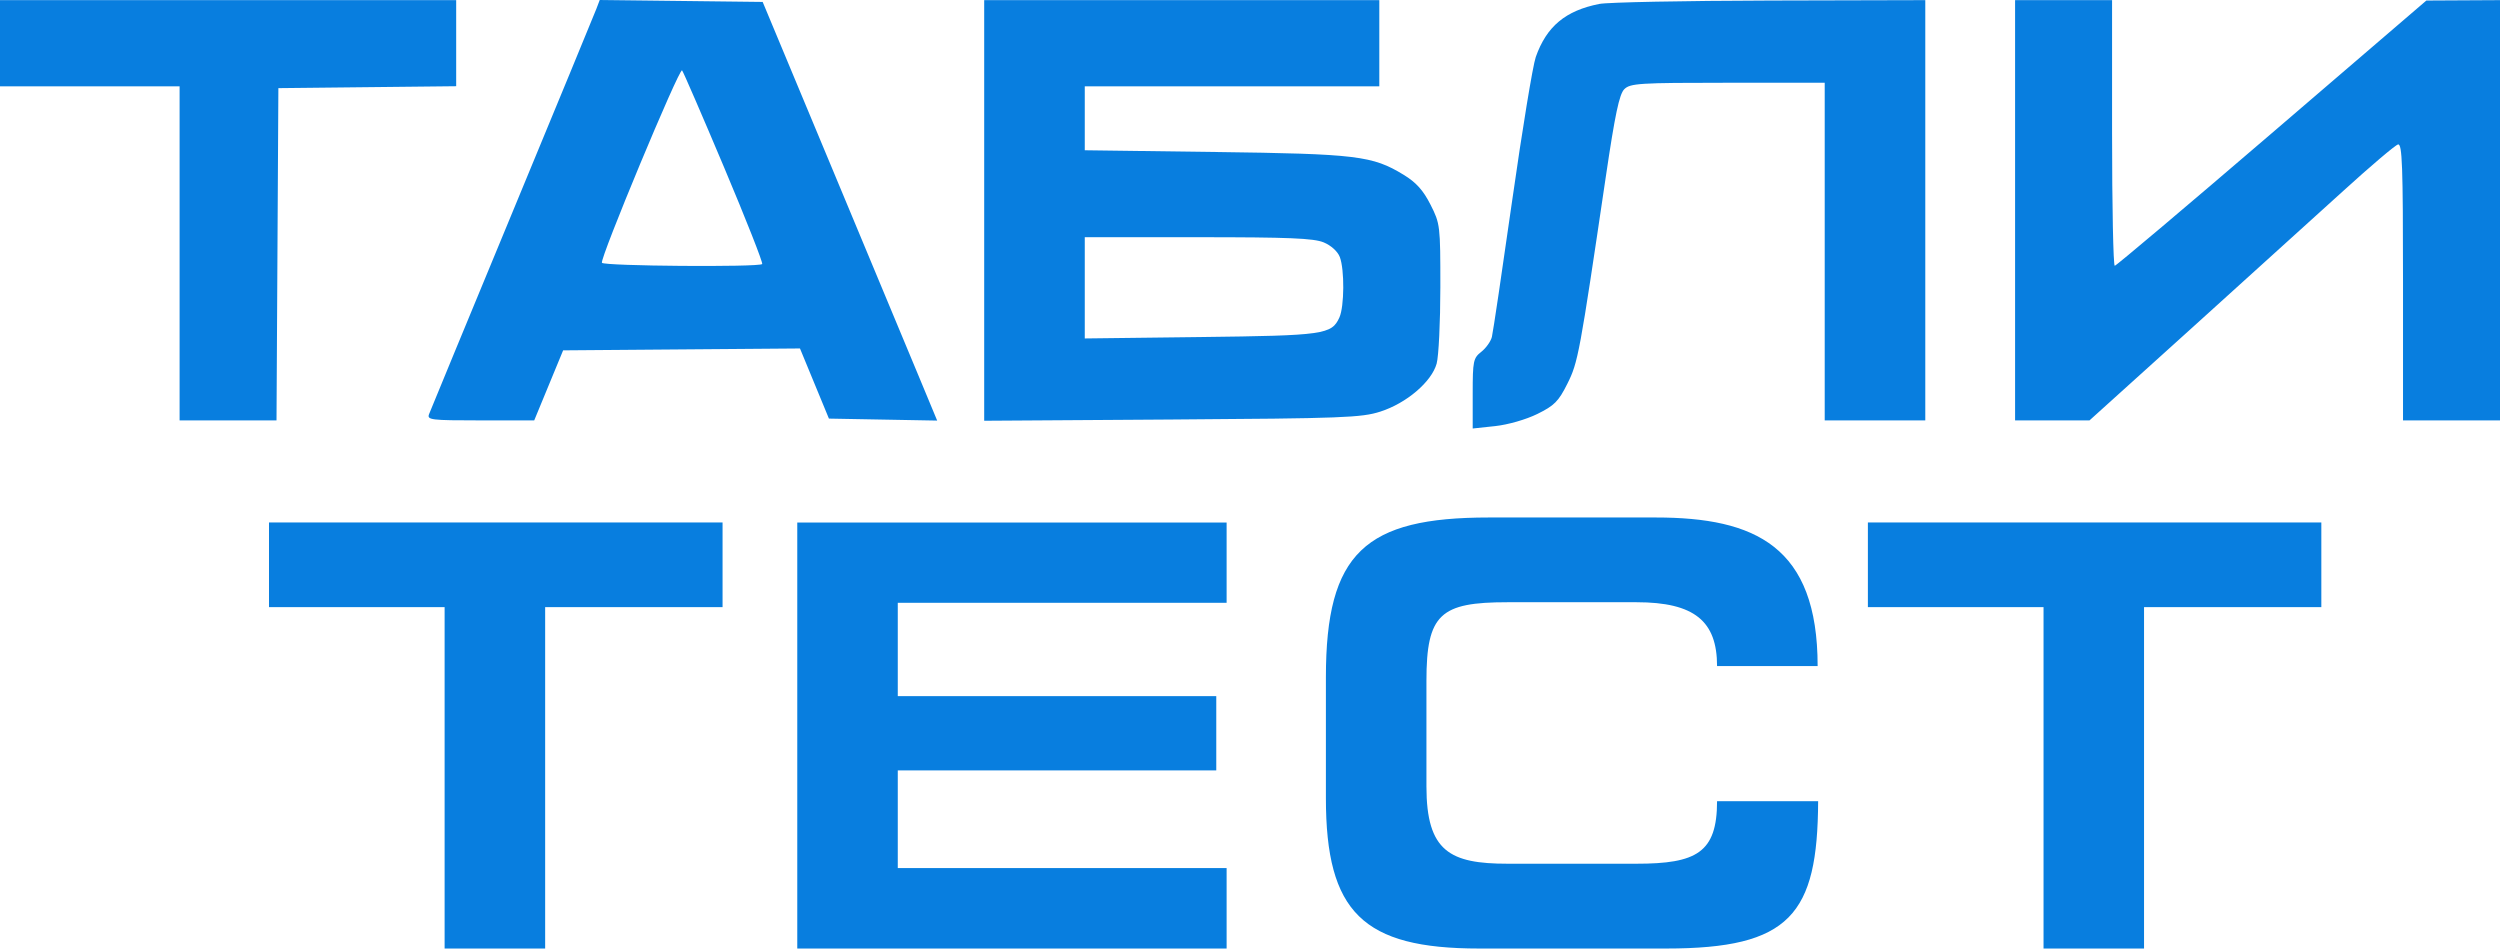 <svg width="696" height="265" viewBox="0 0 696 265" fill="none" xmlns="http://www.w3.org/2000/svg">
<path d="M520.02 145.46V169.03H568.92V264.07H596.9V169.03H646.26V145.46H520.02ZM455.57 240.46H419.72C403.7 240.46 397.12 237.06 397.12 218.96V189.56C397.12 170.92 401 167.66 419.72 167.66H455.57C471.81 167.66 478.03 172.98 478.03 185.44H506.03C506.03 152.11 488.67 144.07 460.98 144.07H414.49C380.07 144.07 369.13 153.84 369.13 188.53V222.19C369.13 253.98 379.42 264.07 411.79 264.07H463.87C498.37 264.07 506.03 254.67 506.17 223.05H478.03C478.03 237.4 472.29 240.46 455.57 240.46ZM221.96 264.07H341.49V241.67H249.94V214.47H338.61V193.81H249.94V167.82H341.49V145.47H221.96V264.07ZM74.89 169.03H123.78V264.07H151.77V169.03H201.16V145.46H74.89V169.03Z" fill="#087EDF"/>
<path fill-rule="evenodd" clip-rule="evenodd" d="M0 12.038V24.038H25H50V70.538V117.038H63.49H76.98L77.24 70.788L77.5 24.538L102.25 24.271L127 24.003V12.021V0.038H63.5H0V12.038ZM166.027 2.467C165.511 3.823 154.972 29.369 142.606 59.236C130.24 89.102 119.822 114.325 119.454 115.288C118.836 116.906 119.911 117.038 133.755 117.038H148.725L152.75 107.288L156.775 97.538L189.744 97.275L222.714 97.011L226.743 106.775L230.773 116.538L245.84 116.814L260.907 117.09L256.014 105.314C253.323 98.837 242.392 72.613 231.724 47.038L212.327 0.538L189.646 0.269L166.965 0L166.027 2.467ZM274 58.588V117.137L326.25 116.792C373.769 116.478 379.023 116.279 384.276 114.595C391.559 112.262 398.555 106.301 399.963 101.23C400.527 99.2 400.991 89.631 400.994 79.967C401 62.776 400.941 62.28 398.25 56.972C396.219 52.967 394.266 50.795 390.783 48.669C382.072 43.354 377.791 42.836 338.25 42.313L302 41.833V32.936V24.038H343H384V12.038V0.038H329H274V58.588ZM445.267 1.092C435.826 2.956 430.567 7.345 427.558 15.872C426.744 18.181 423.789 36.15 420.993 55.804C418.196 75.458 415.653 92.558 415.341 93.804C415.03 95.05 413.701 96.915 412.388 97.948C410.163 99.698 410 100.49 410 109.561V119.296L416.25 118.626C419.823 118.243 424.856 116.795 428 115.247C432.734 112.915 433.897 111.743 436.353 106.832C439.34 100.86 439.735 98.731 447.074 49.092C449.615 31.904 450.815 26.223 452.196 24.842C453.845 23.193 456.314 23.038 481 23.038H508V70.038V117.038H522H536V58.538V0.038L492.75 0.148C468.962 0.208 447.595 0.633 445.267 1.092ZM561 58.538V117.038H571.359H581.717L610.109 91.403C625.724 77.304 644.738 60.091 652.362 53.153C659.987 46.215 666.849 40.393 667.612 40.215C668.777 39.943 669 46.078 669 78.465V117.038H682.5H696V58.538V0.038L685.75 0.093L675.5 0.149L632.5 37.051C608.85 57.347 589.163 73.972 588.75 73.995C588.337 74.019 588 57.388 588 37.038V0.038H574.5H561V58.538ZM201.575 46.563C207.703 61.097 212.481 73.224 212.192 73.513C211.284 74.421 168.146 74.083 167.577 73.163C166.922 72.102 189.112 18.817 189.887 19.592C190.188 19.892 195.447 32.029 201.575 46.563ZM368.538 67.49C370.583 68.344 372.422 70.017 373.006 71.555C374.34 75.063 374.269 85.354 372.89 88.381C370.726 93.129 368.695 93.416 334.25 93.834L302 94.225V80.131V66.038H333.532C358.831 66.038 365.751 66.325 368.538 67.49Z" fill="#087EDF"/>
</svg>

